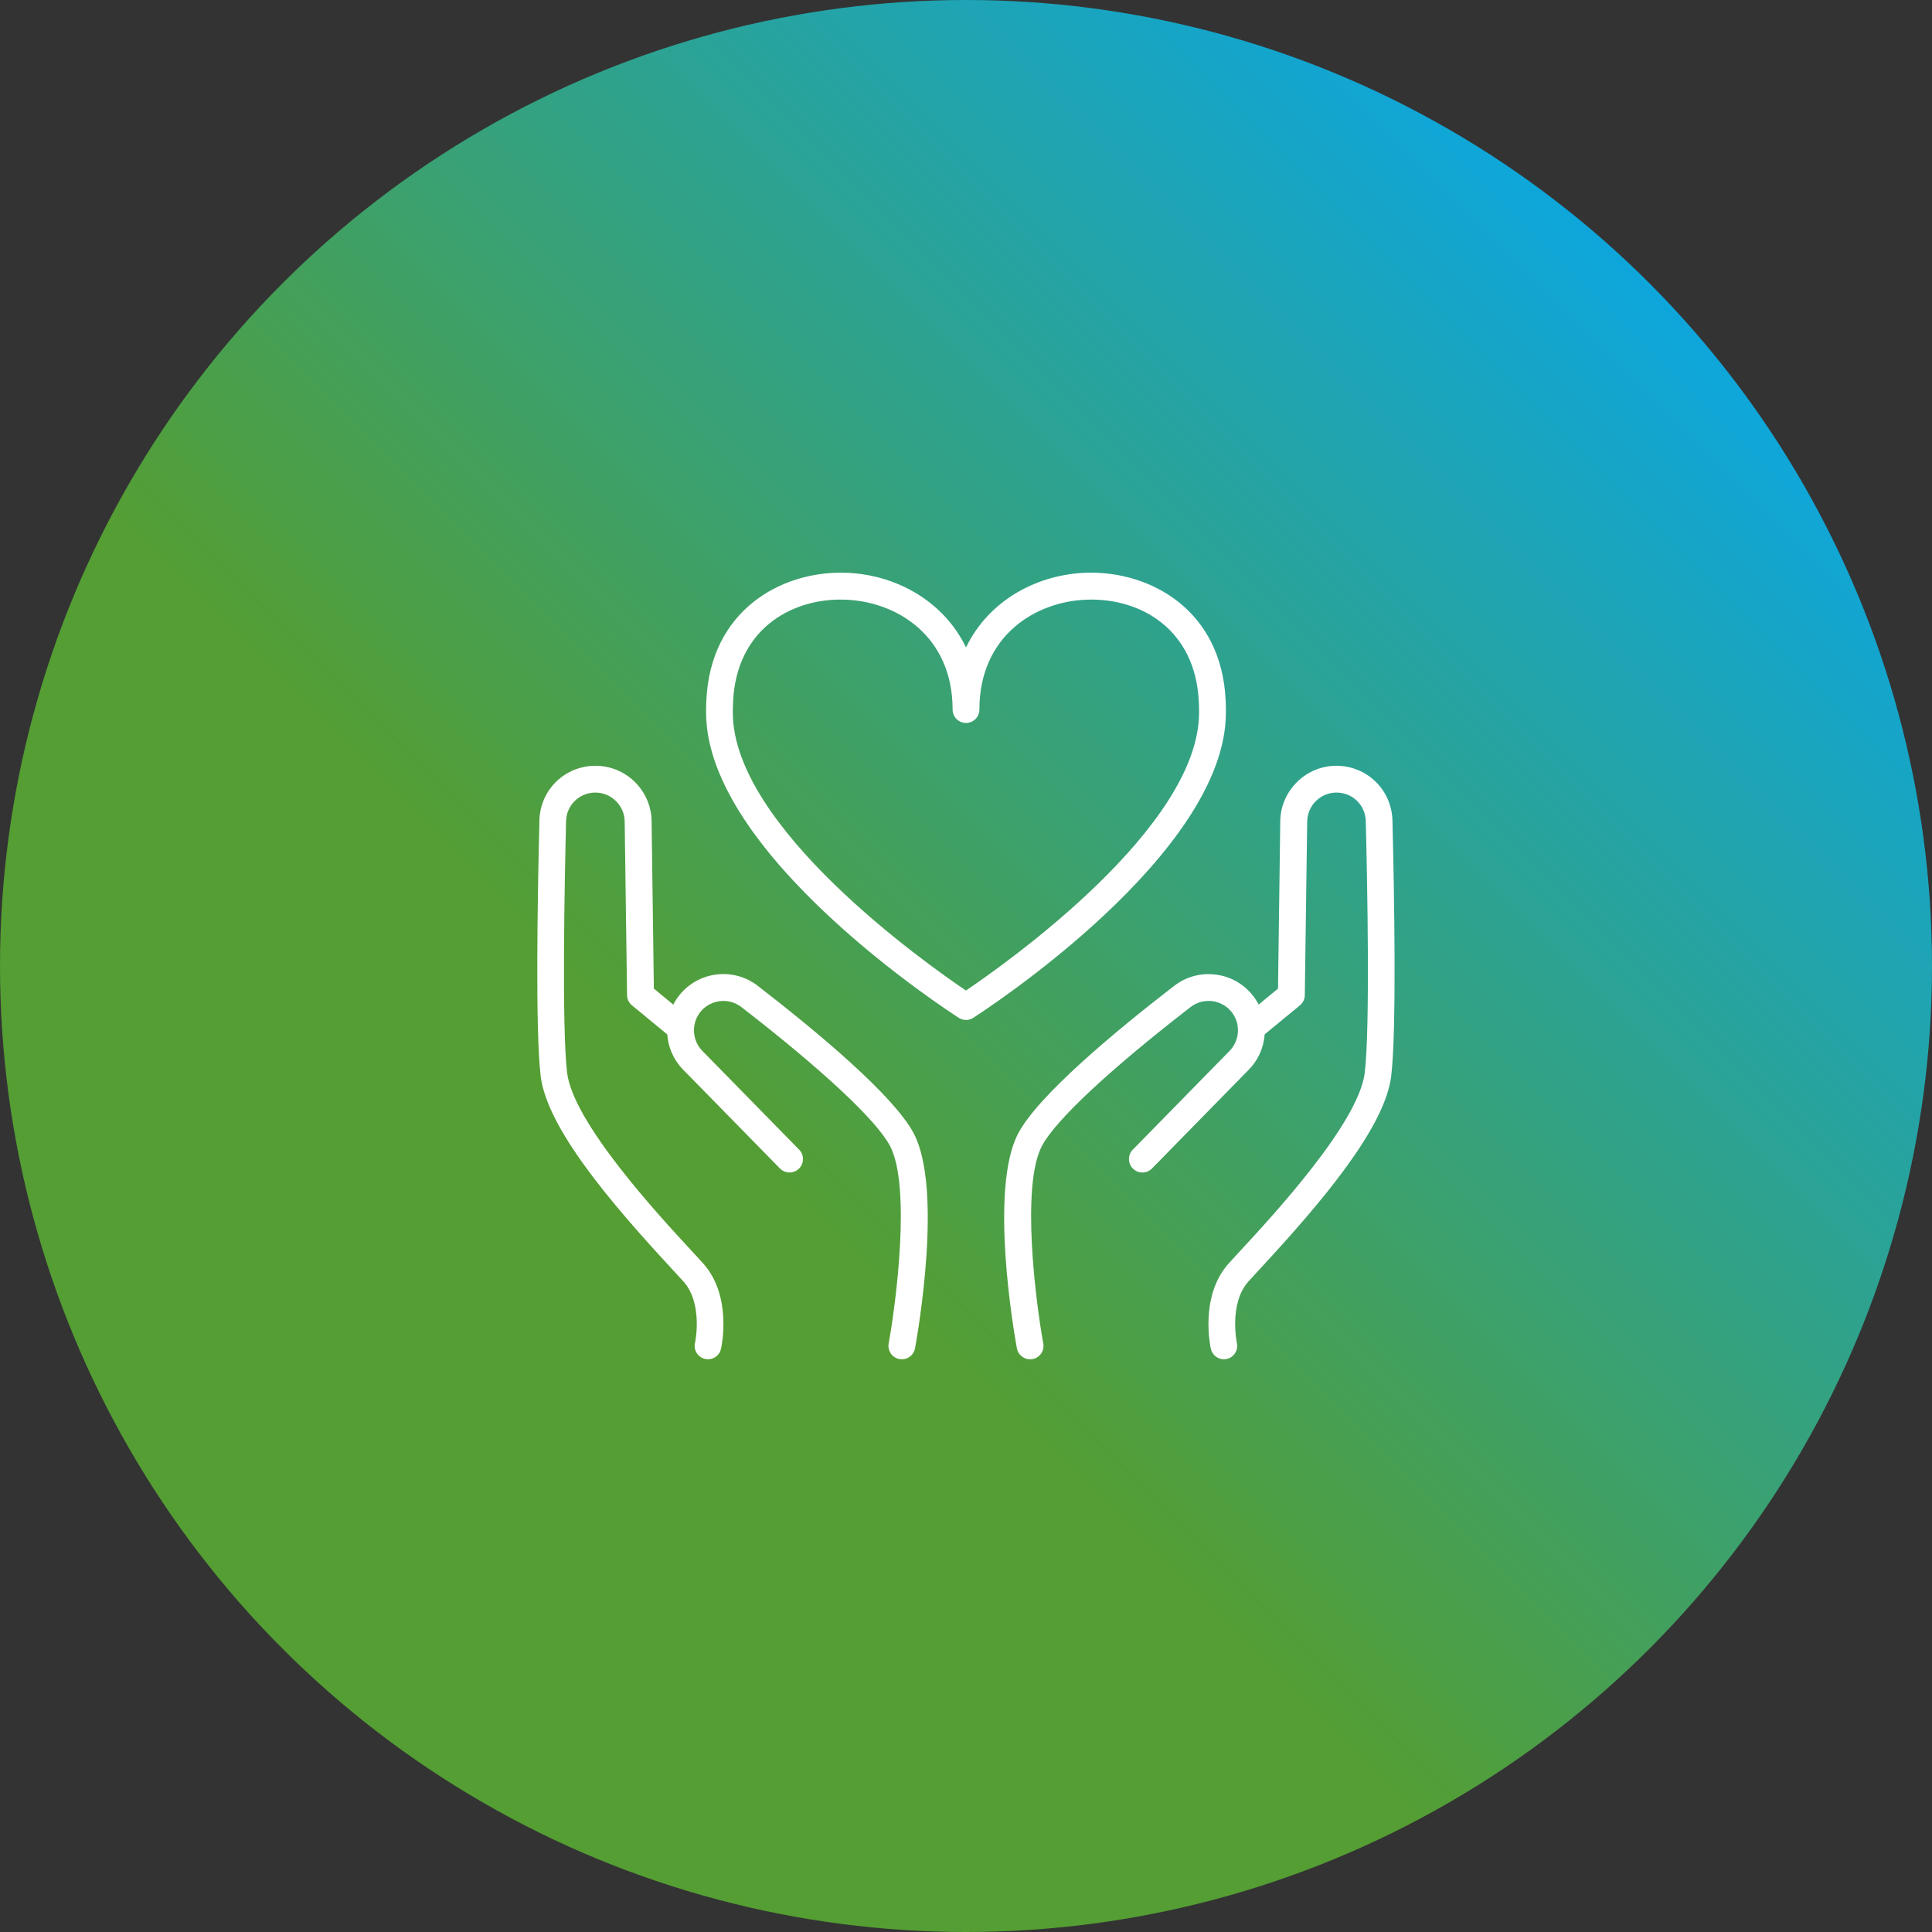 <?xml version="1.0" encoding="UTF-8"?>
<svg id="Layer_2" data-name="Layer 2" xmlns="http://www.w3.org/2000/svg" xmlns:xlink="http://www.w3.org/1999/xlink" viewBox="0 0 300 300">
  <rect x="0" y="0" width="300" height="300" fill="#333333" stroke="none"/>
  <defs>
    <linearGradient id="linear-gradient" x1="43.93" y1="256.07" x2="256.07" y2="43.93" gradientUnits="userSpaceOnUse">
      <stop offset=".35" stop-color="#549e33"/>
      <stop offset="1" stop-color="#0ea6db"/>
    </linearGradient>
  </defs>
  <g id="Layer_1-2" data-name="Layer 1">
    <circle cx="150" cy="150" r="150" style="fill: url(#linear-gradient);"/>
    <g>
      <path d="M150,158.38c-.39,0-.78-.11-1.12-.33-1.6-1.03-39.24-25.39-39.24-47.42,0-.61.01-1.23.04-1.85.63-13.96,11.54-20.08,21.42-19.85,7.62.17,15.32,4.16,18.9,11.61,3.59-7.46,11.28-11.44,18.9-11.61,9.87-.22,20.79,5.89,21.42,19.85h0c.03.61.04,1.23.04,1.85,0,22.03-37.64,46.39-39.24,47.42-.34.22-.73.33-1.12.33ZM130.55,93.1c-8.04,0-16.22,4.86-16.72,15.88-.02.55-.04,1.1-.04,1.66,0,17.79,29.97,38.96,36.2,43.17,6.23-4.21,36.2-25.37,36.2-43.17,0-.56-.01-1.11-.04-1.66-.51-11.22-8.98-16.08-17.16-15.87-8.15.18-16.91,5.6-16.91,17.07,0,1.15-.93,2.08-2.08,2.08s-2.08-.93-2.08-2.08c0-11.47-8.77-16.89-16.92-17.07-.15,0-.3,0-.45,0Z" style="fill: #fff;"/>
      <g>
        <g>
          <path d="M159.95,211.07c-.99,0-1.86-.7-2.05-1.71-.46-2.51-4.33-24.78.21-33.37,3.09-5.86,14.88-15.7,24.23-22.92,3.62-2.79,8.83-2.3,11.86,1.11,3.04,3.42,2.91,8.65-.29,11.92l-15.03,15.34c-.81.82-2.12.84-2.95.03-.82-.81-.84-2.12-.03-2.95l15.03-15.34c1.67-1.71,1.74-4.45.15-6.23-1.59-1.79-4.31-2.04-6.2-.58-12.56,9.71-20.98,17.57-23.09,21.57-3.27,6.2-.96,24.25.21,30.68.21,1.13-.55,2.22-1.68,2.42-.13.02-.25.03-.37.03Z" style="fill: #fff;"/>
          <path d="M190.05,211.07c-.95,0-1.81-.66-2.03-1.62-.07-.33-1.78-8.17,2.76-13.25.46-.51,1.09-1.2,1.86-2.03,5.02-5.42,18.35-19.82,19.28-27.61.84-7.06.39-29.67.16-39.06-.06-2.48-2.06-4.43-4.55-4.43s-4.51,2.01-4.55,4.49l-.37,26.97c0,.61-.29,1.19-.76,1.58l-6.21,5.11c-.89.73-2.2.61-2.93-.28-.73-.89-.61-2.2.28-2.93l5.46-4.5.35-26c.06-4.74,3.97-8.6,8.71-8.6s8.59,3.73,8.71,8.49c.29,11.78.65,32.59-.19,39.66-.96,8.04-10.83,19.65-20.36,29.95-.75.81-1.36,1.47-1.81,1.97-3.07,3.43-1.81,9.49-1.8,9.55.25,1.12-.45,2.24-1.57,2.49-.15.03-.31.05-.46.05Z" style="fill: #fff;"/>
        </g>
        <g>
          <path d="M140.04,211.07c-.12,0-.25-.01-.37-.03-1.13-.21-1.88-1.29-1.68-2.42,1.17-6.43,3.48-24.48.21-30.68-2.11-4-10.53-11.86-23.09-21.57-1.89-1.46-4.61-1.2-6.2.58-1.59,1.79-1.52,4.52.15,6.23l15.03,15.34c.81.82.79,2.14-.03,2.95-.82.8-2.14.79-2.95-.03l-15.03-15.34c-3.2-3.27-3.33-8.5-.29-11.92,3.04-3.42,8.25-3.91,11.86-1.11,9.35,7.22,21.14,17.06,24.23,22.92,4.54,8.6.66,30.86.21,33.37-.18,1.01-1.06,1.71-2.05,1.71Z" style="fill: #fff;"/>
          <path d="M109.95,211.07c-.15,0-.31-.02-.46-.05-1.12-.25-1.83-1.37-1.57-2.49.03-.12,1.28-6.11-1.8-9.55-.45-.5-1.07-1.17-1.81-1.97-9.53-10.29-19.4-21.9-20.36-29.95-.84-7.06-.48-27.88-.19-39.66.12-4.76,3.94-8.49,8.71-8.49s8.65,3.86,8.71,8.6l.35,26,5.46,4.5c.89.73,1.01,2.04.28,2.93-.73.89-2.04,1.01-2.93.28l-6.21-5.11c-.47-.39-.75-.97-.76-1.58l-.37-26.97c-.03-2.47-2.07-4.49-4.55-4.49s-4.49,1.95-4.55,4.43c-.23,9.39-.68,32,.16,39.06.93,7.78,14.26,22.19,19.28,27.61.77.83,1.4,1.51,1.86,2.03,4.54,5.07,2.83,12.91,2.76,13.25-.22.97-1.08,1.62-2.03,1.62Z" style="fill: #fff;"/>
        </g>
      </g>
    </g>
  </g>
</svg>